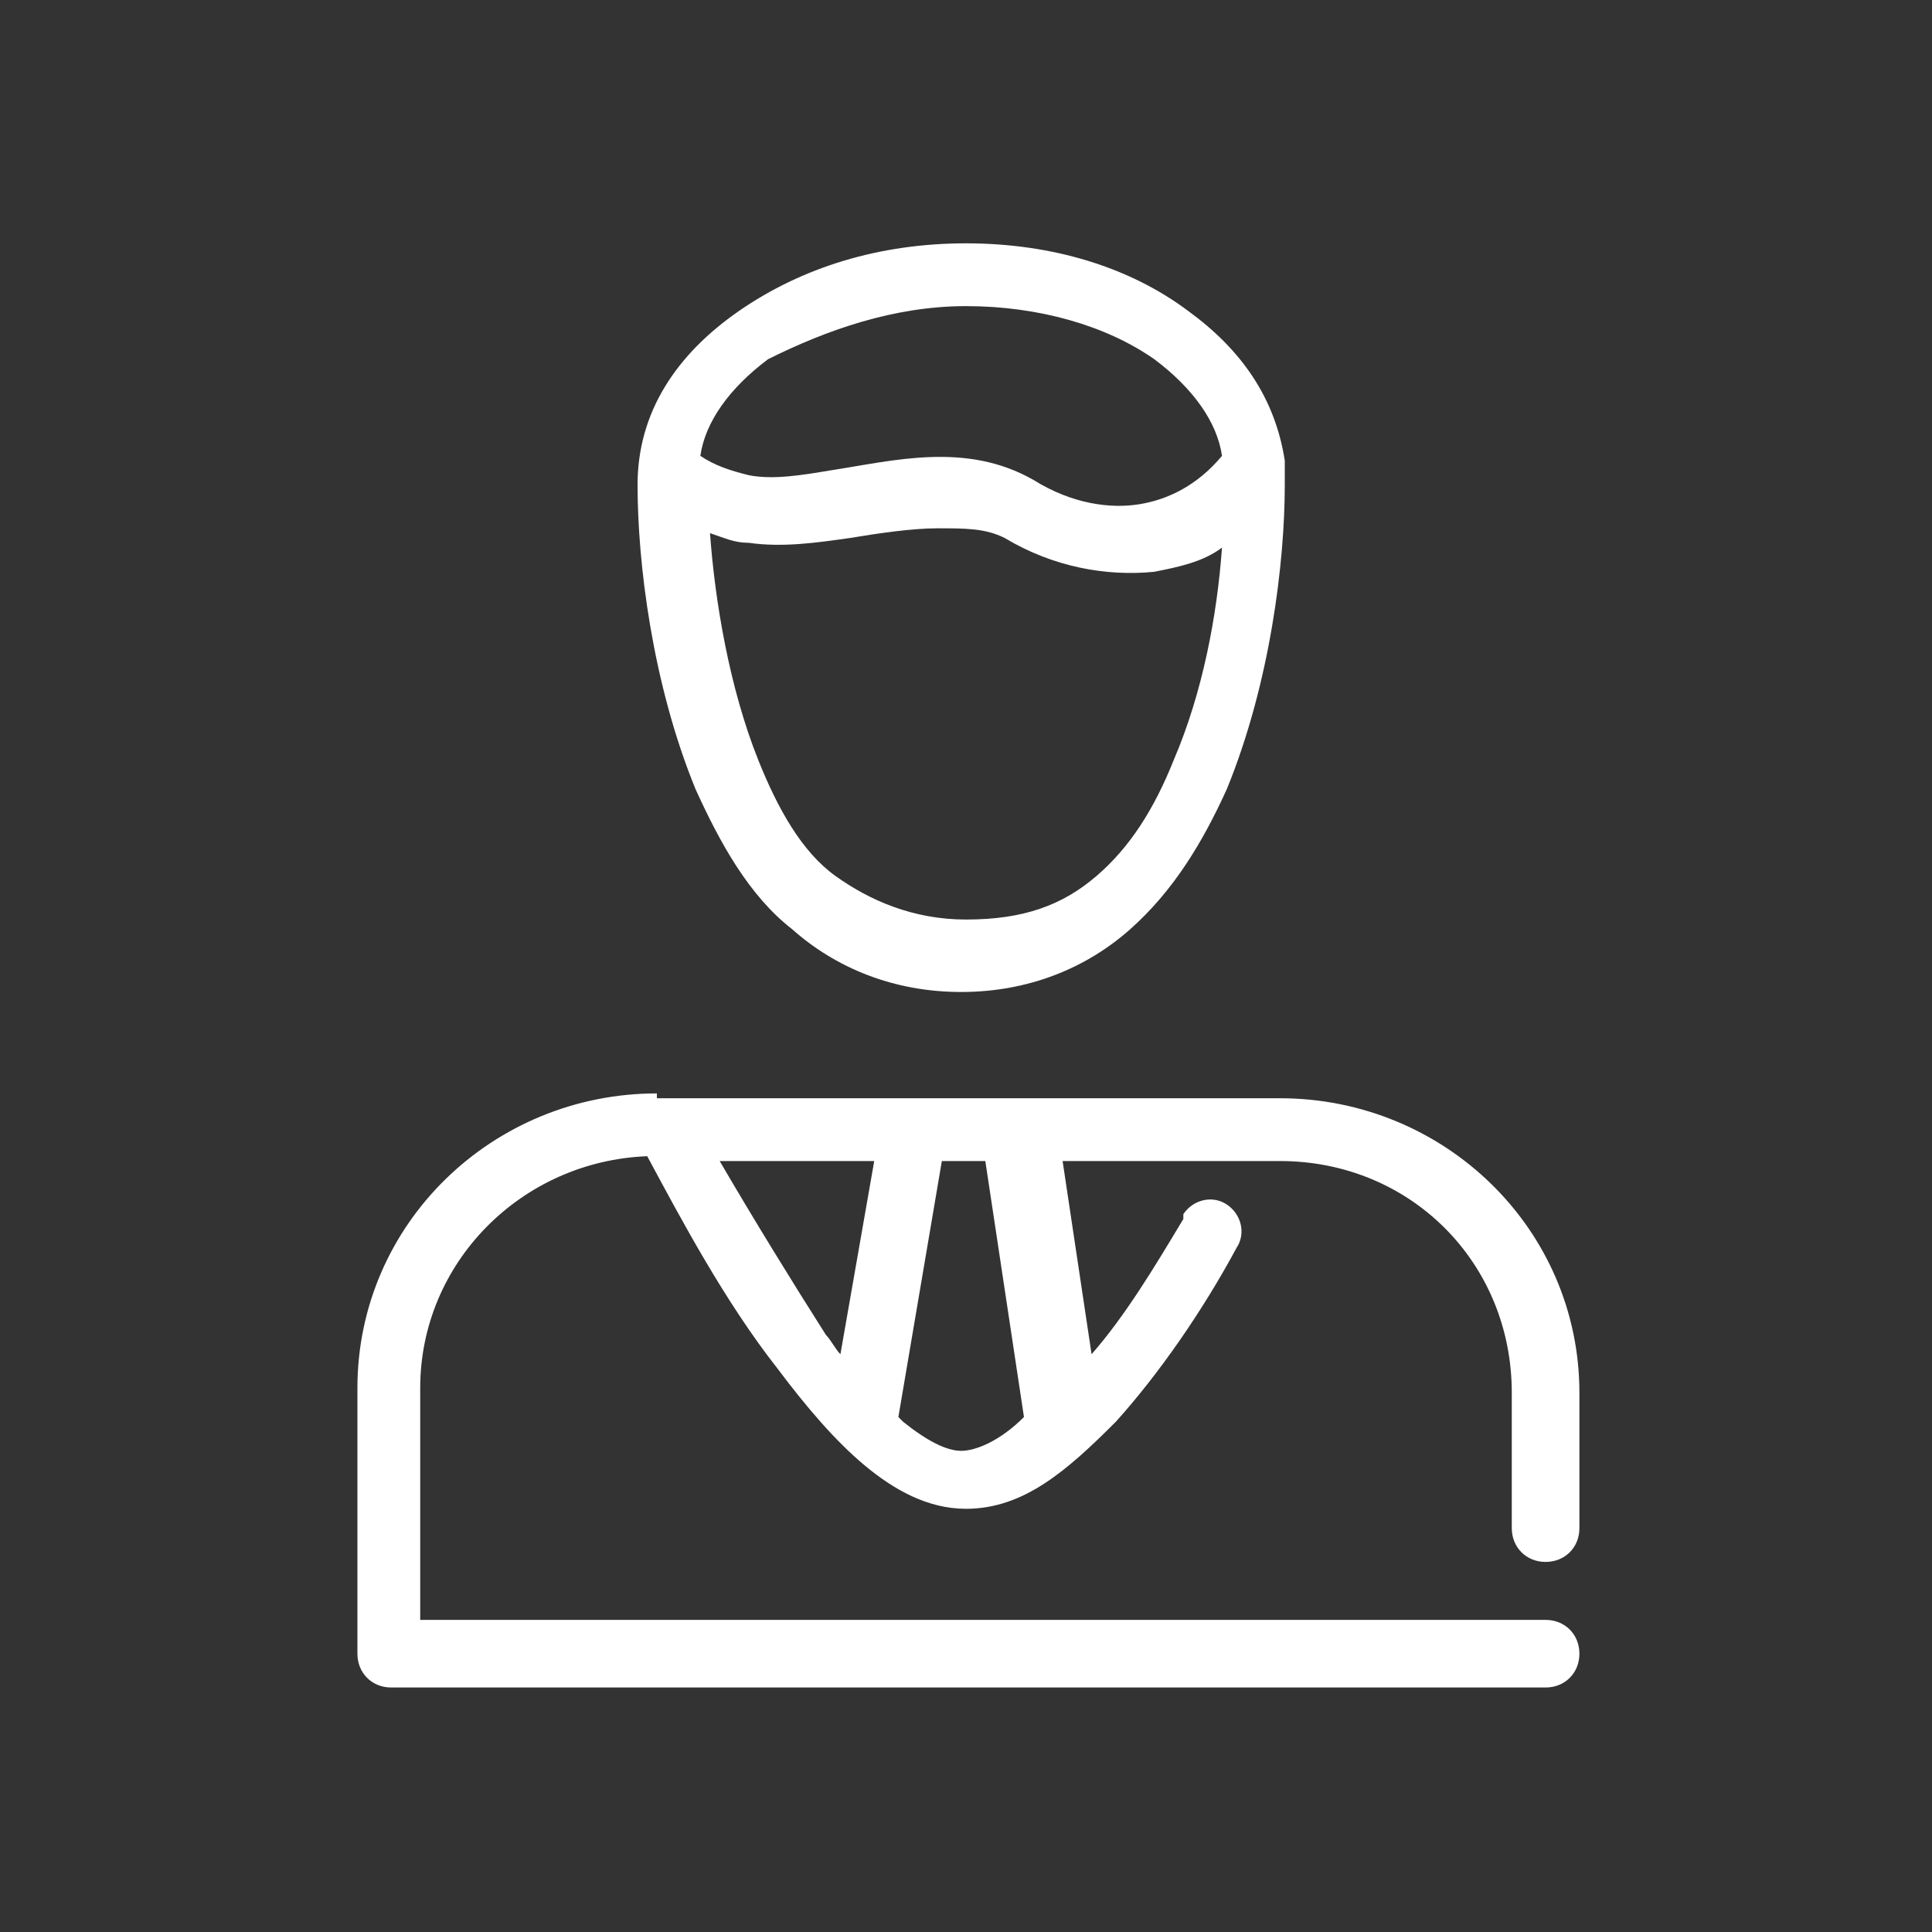 <?xml version="1.0" encoding="utf-8"?>
<!-- Generator: Adobe Illustrator 27.5.0, SVG Export Plug-In . SVG Version: 6.00 Build 0)  -->
<svg version="1.1" id="Ebene_1" xmlns="http://www.w3.org/2000/svg" xmlns:xlink="http://www.w3.org/1999/xlink" x="0px" y="0px"
	 width="40px" height="40px" viewBox="0 0 40 40" style="enable-background:new 0 0 40 40;" xml:space="preserve">
<rect x="0" y="0" width="40" height="40" fill="#333333" stroke="none"/>
<style type="text/css">
	.st0{fill:#FFFFFF;}
</style>
<g transform="translate(0,-952.362)">
	<path class="st0" d="M20,957.4c-1.8,0-3.4,0.5-4.7,1.4s-2.1,2.1-2.1,3.6l0,0c0,1.6,0.3,4.1,1.2,6.3c0.5,1.1,1.1,2.2,2,2.9
		c0.9,0.8,2.1,1.3,3.5,1.3s2.6-0.5,3.5-1.3s1.5-1.8,2-2.9c0.9-2.2,1.2-4.7,1.2-6.3l0,0c0,0,0,0,0-0.1s0-0.2,0-0.4
		c-0.2-1.3-0.9-2.3-2-3.1C23.4,957.9,21.8,957.4,20,957.4z M20,958.7c1.5,0,2.9,0.4,3.9,1.1c0.8,0.6,1.3,1.3,1.4,2
		c-0.5,0.6-1.1,0.9-1.7,1s-1.4,0-2.2-0.5c-1.4-0.8-2.9-0.4-4.2-0.2c-0.6,0.1-1.2,0.2-1.7,0.1c-0.4-0.1-0.7-0.2-1-0.4
		c0.1-0.7,0.6-1.4,1.4-2C17.1,959.2,18.5,958.7,20,958.7z M19.4,963.3c0.6,0,1,0,1.4,0.2c1,0.6,2.1,0.8,3.1,0.7
		c0.5-0.1,1-0.2,1.4-0.5c-0.1,1.4-0.4,3-1,4.4c-0.4,1-0.9,1.8-1.6,2.4c-0.7,0.6-1.5,0.9-2.7,0.9c-1.1,0-2-0.4-2.7-0.9
		s-1.2-1.4-1.6-2.4c-0.6-1.5-0.9-3.3-1-4.7c0.3,0.1,0.5,0.2,0.8,0.2c0.7,0.1,1.4,0,2.1-0.1C18.2,963.4,18.9,963.3,19.4,963.3z
		 M13.6,975c-3.4,0-6.2,2.7-6.2,6.1v5.5c0,0.4,0.3,0.7,0.7,0.7H32c0.4,0,0.7-0.3,0.7-0.7s-0.3-0.7-0.7-0.7l0,0H8.7v-4.8
		c0-2.6,2.1-4.7,4.7-4.8c0.7,1.3,1.6,3,2.7,4.4c0.6,0.8,1.2,1.5,1.8,2c0.6,0.5,1.3,0.9,2.1,0.9c1.2,0,2.1-0.8,3.1-1.8
		c0.9-1,1.8-2.3,2.5-3.6c0.2-0.3,0.1-0.7-0.2-0.9c-0.3-0.2-0.7-0.1-0.9,0.2c0,0,0,0,0,0.1c-0.6,1-1.2,2-1.9,2.8l-0.6-4h4.5
		c2.7,0,4.8,2.1,4.8,4.8v2.8c0,0.4,0.3,0.7,0.7,0.7s0.7-0.3,0.7-0.7l0,0v-2.8c0-3.4-2.8-6.1-6.2-6.1H13.6V975z M14.9,976.4h3.2
		l-0.7,4c-0.1-0.1-0.2-0.3-0.3-0.4C16.4,978.9,15.6,977.6,14.9,976.4z M19.5,976.4h0.9l0.8,5.3c-0.5,0.5-1,0.7-1.3,0.7
		s-0.7-0.2-1.2-0.6l-0.1-0.1l0,0L19.5,976.4z"/>
</g>
</svg>
